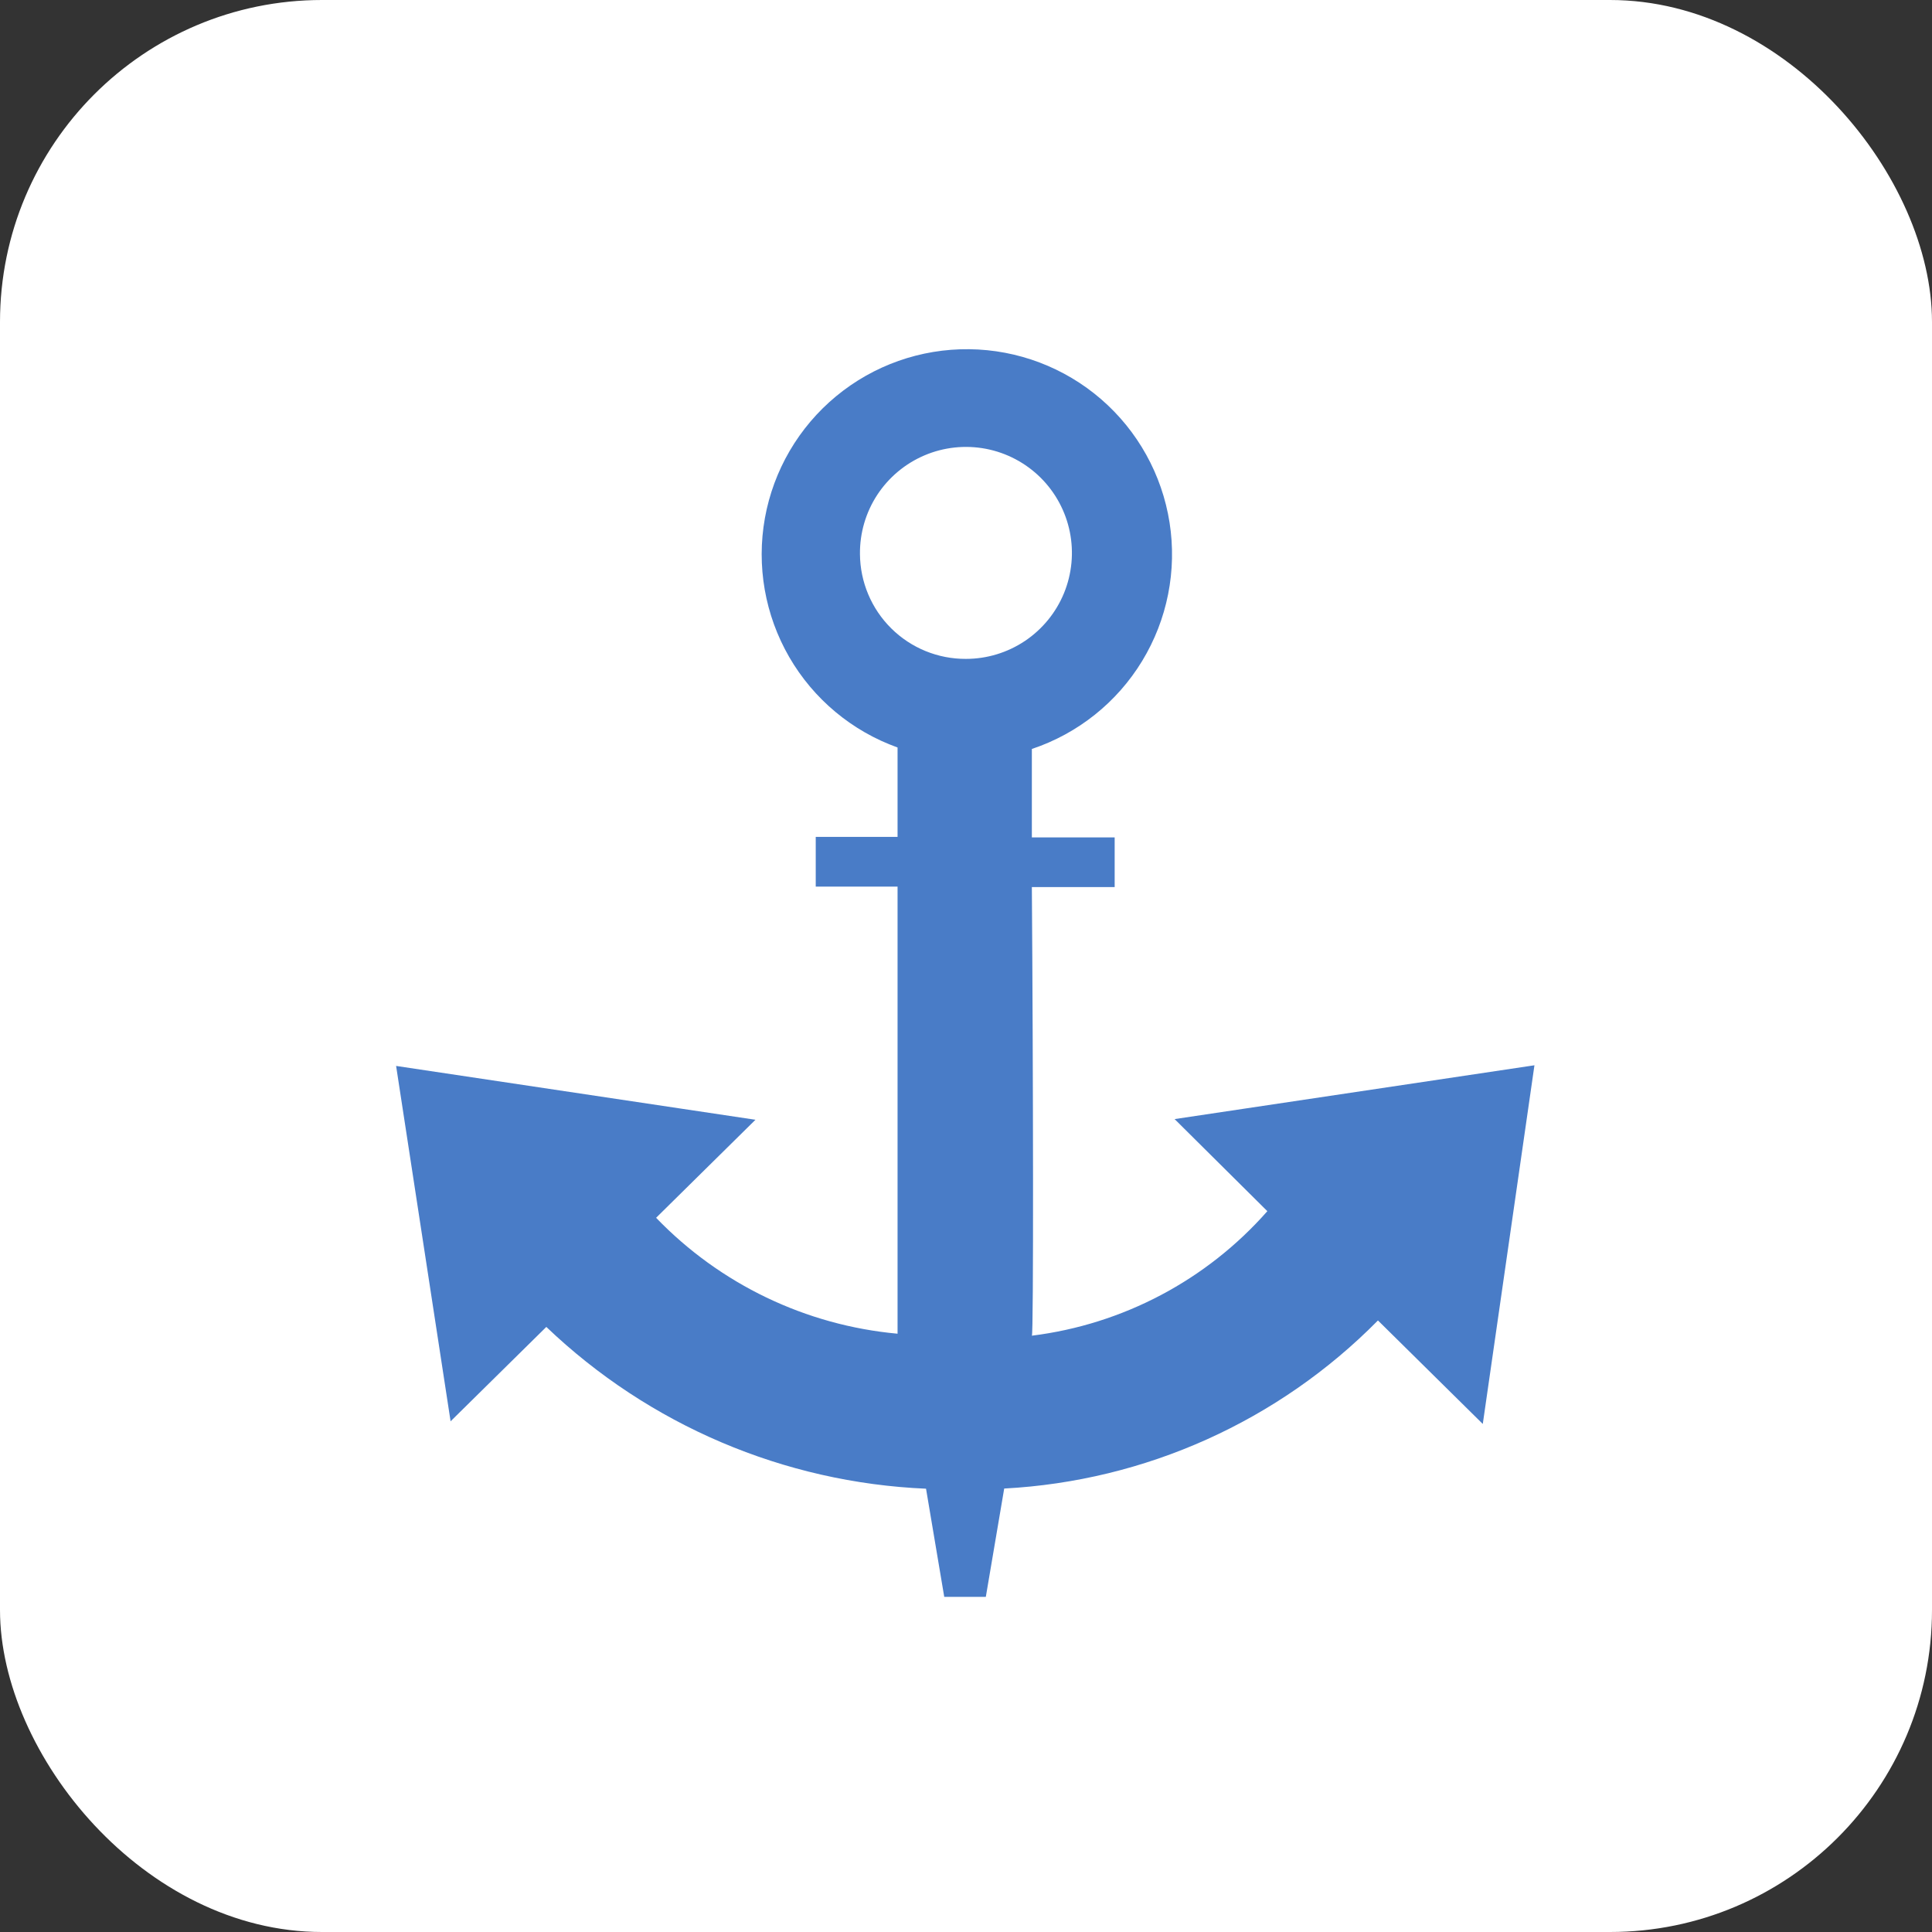 <svg width="80" height="80" viewBox="0 0 80 80" fill="none" xmlns="http://www.w3.org/2000/svg">
<rect x="0" y="0" width="80" height="80" fill="#333333" stroke="none"/>
<rect width="80" height="80" rx="13.333" fill="white"/>
<path fill-rule="evenodd" clip-rule="evenodd" d="M52.478 50.152L48.638 46.339L63.538 44.111L61.399 58.963L57.058 54.677C52.947 58.845 47.428 61.327 41.582 61.637L40.821 66.122H39.099L38.345 61.644C32.465 61.392 26.877 59.011 22.622 54.945L18.658 58.853L16.402 44.138L31.282 46.367L27.168 50.426C29.816 53.175 33.365 54.879 37.166 55.226V36.712H33.778V34.654H37.166V30.952C35.275 30.273 33.686 28.947 32.68 27.207C31.675 25.468 31.318 23.429 31.673 21.452C32.029 19.475 33.073 17.688 34.621 16.408C36.169 15.127 38.121 14.437 40.13 14.46C42.138 14.482 44.074 15.215 45.594 16.529C47.113 17.843 48.117 19.654 48.429 21.638C48.74 23.623 48.338 25.653 47.294 27.37C46.251 29.086 44.632 30.377 42.727 31.013V34.675H46.156V36.732H42.727C42.782 44.227 42.802 55.308 42.727 55.308C46.498 54.839 49.967 53.005 52.478 50.152ZM36.325 20.491C35.849 21.219 35.6 22.073 35.609 22.942C35.617 24.1 36.083 25.207 36.906 26.021C37.728 26.835 38.84 27.289 39.998 27.283C40.868 27.283 41.718 27.024 42.441 26.54C43.163 26.056 43.726 25.367 44.057 24.563C44.387 23.758 44.471 22.873 44.298 22.021C44.125 21.168 43.702 20.386 43.084 19.774C42.465 19.163 41.679 18.748 40.824 18.584C39.97 18.421 39.086 18.514 38.285 18.854C37.484 19.194 36.802 19.764 36.325 20.491Z" fill="#497CC7"/>
</svg>
